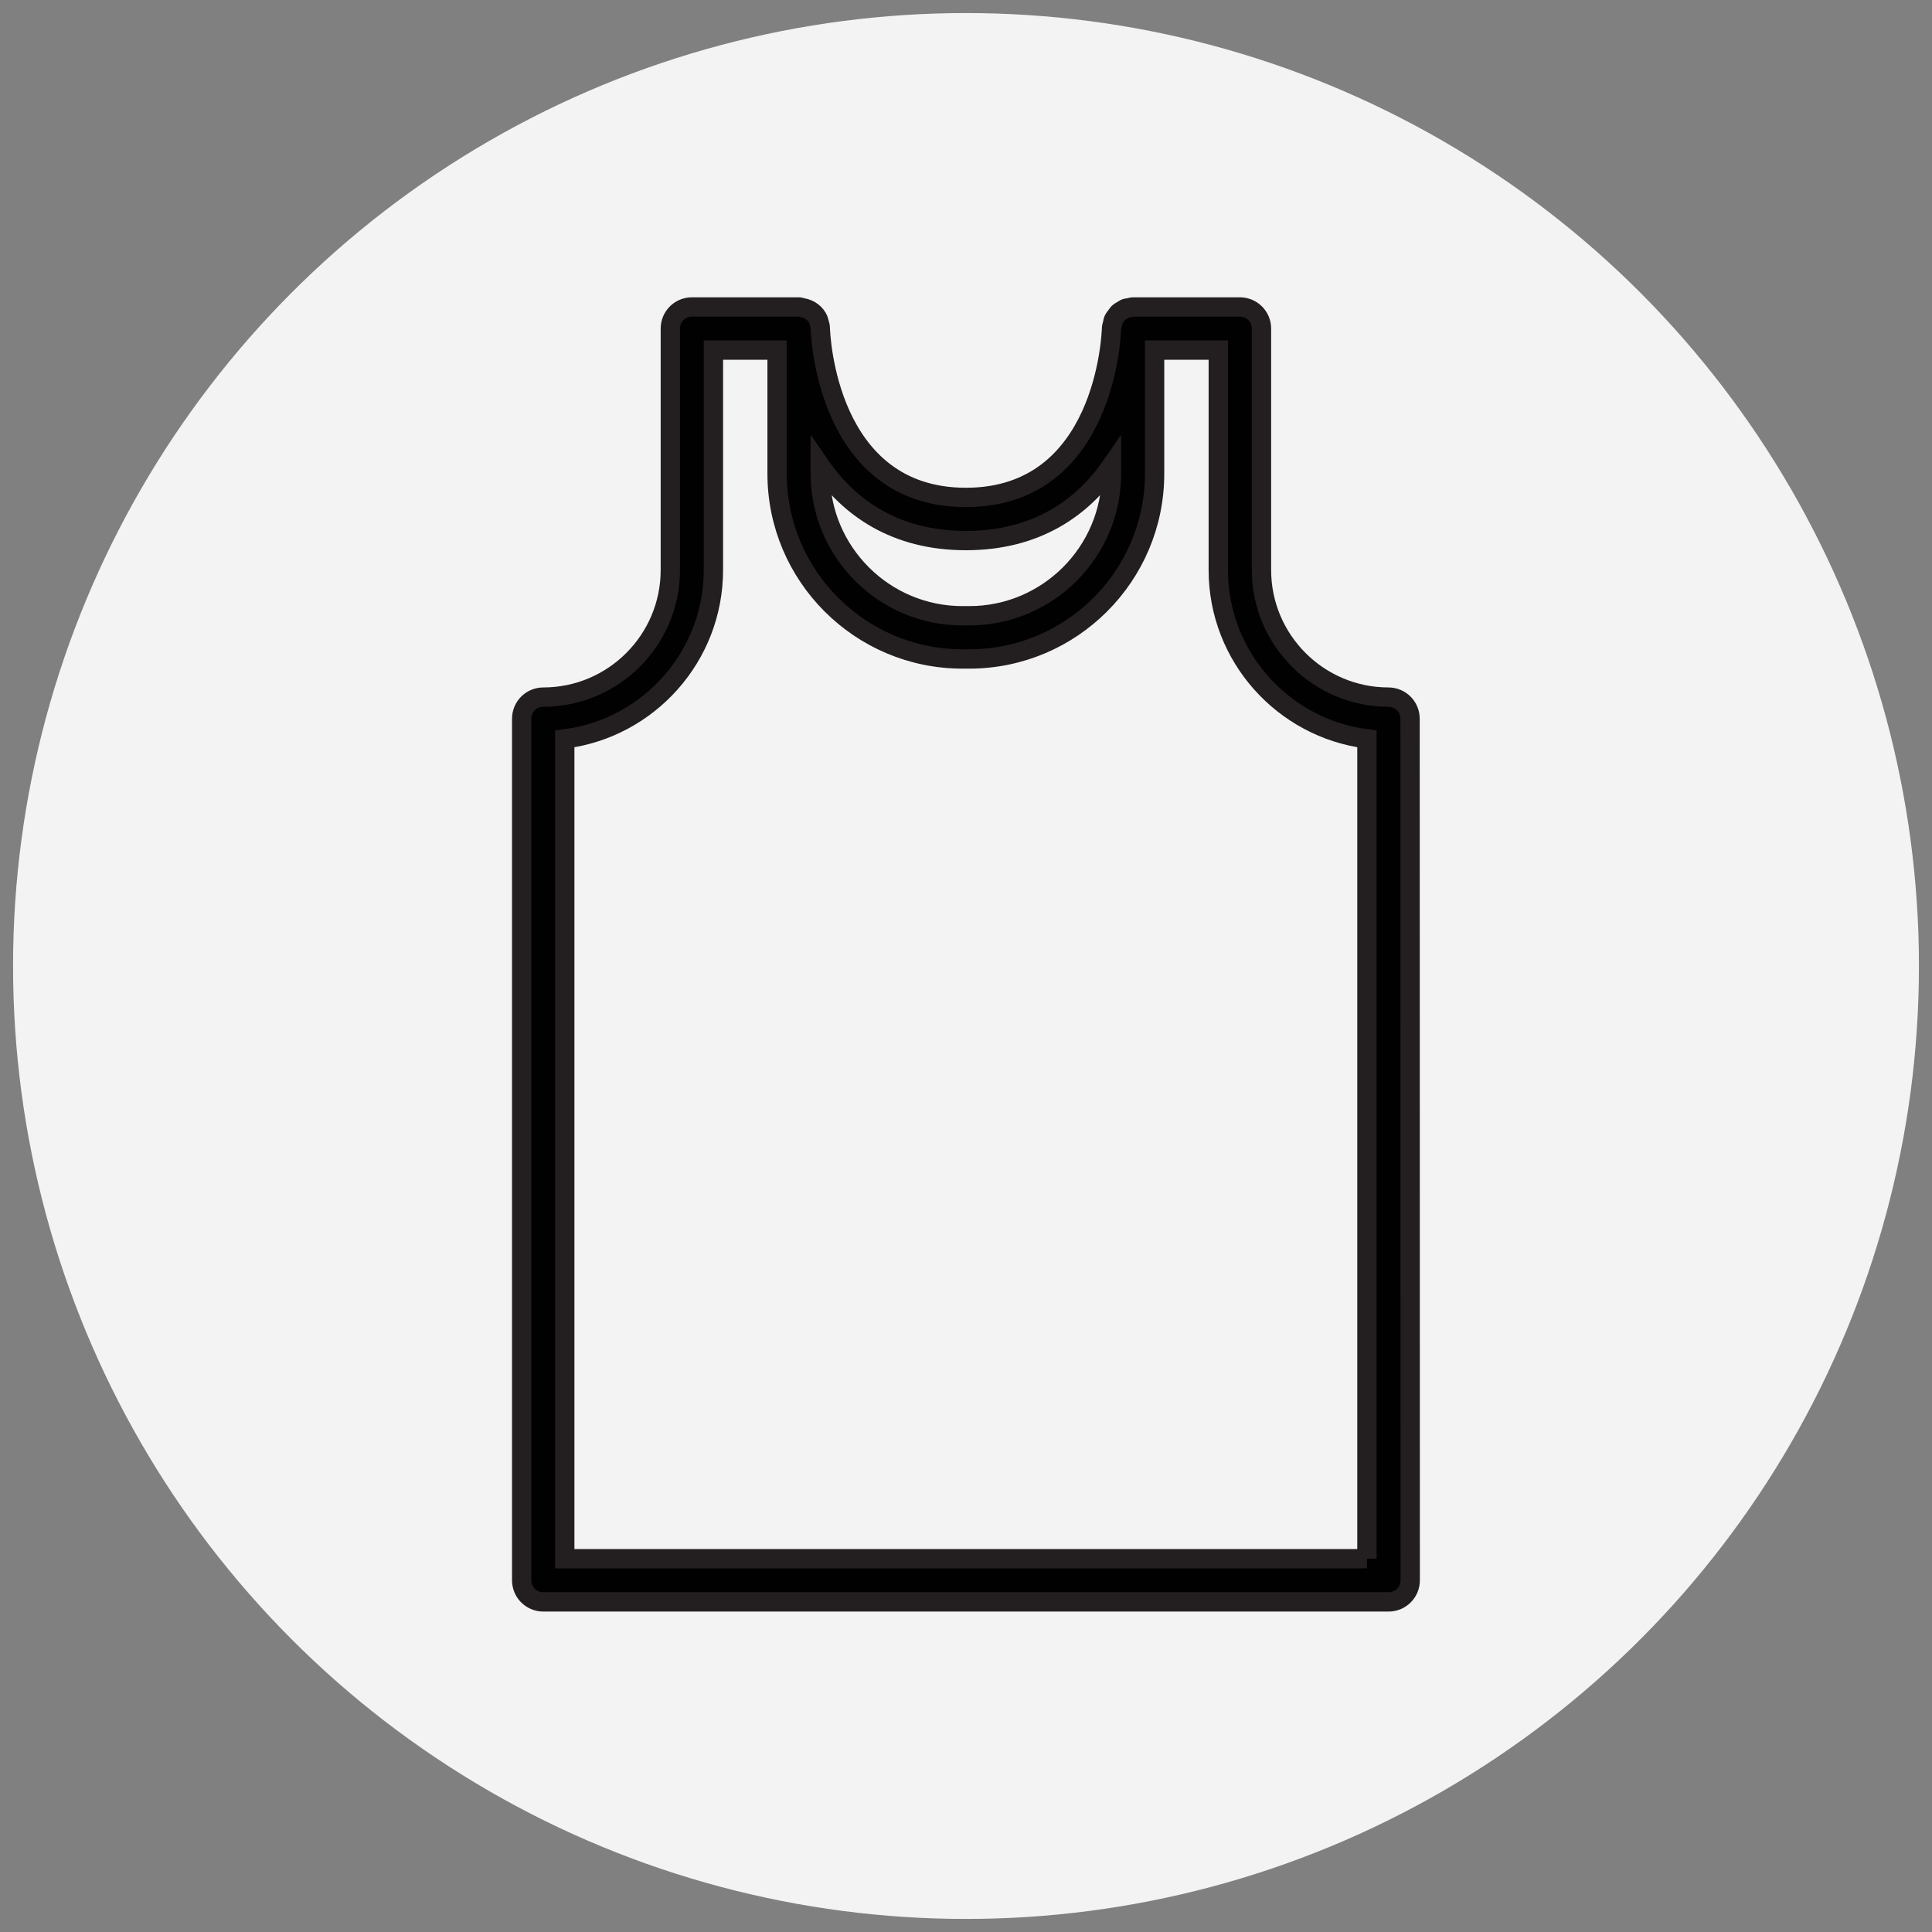 <?xml version="1.0" encoding="UTF-8"?> <svg xmlns="http://www.w3.org/2000/svg" id="Layer_7" data-name="Layer 7" viewBox="0 0 500 500"><rect x="0" y="0" width="500" height="500" fill="#808080" stroke="none"/><defs><style> .cls-1 { fill: #010101; stroke: #231f20; stroke-miterlimit: 10; stroke-width: 5px; } .cls-2 { fill: #f3f3f4; stroke-width: 0px; } </style></defs><circle class="cls-2" cx="250" cy="250" r="246.62"></circle><path class="cls-1" d="M359.35,180.41c-18.12,0-32.88-14.74-32.88-32.88v-62.5c0-3.09-2.5-5.59-5.59-5.59h-27.65c-.35,0-.66.14-.98.2-.39.07-.8.08-1.14.24-.2.08-.34.22-.5.32-.45.25-.91.5-1.27.87-.17.17-.25.38-.39.56-.29.38-.6.73-.8,1.17-.14.32-.15.68-.24,1.03-.08.35-.22.67-.24,1.05-.06,1.79-1.65,43.85-37.69,43.85s-37.64-42.06-37.69-43.85c-.01-.54-.18-1.05-.34-1.54-.06-.17-.04-.35-.11-.5-.7-1.7-2.23-2.88-4.16-3.2-.32-.06-.63-.2-.96-.2h-27.65c-3.09,0-5.59,2.5-5.59,5.59v62.5c0,18.12-14.74,32.88-32.88,32.88-3.09,0-5.59,2.5-5.59,5.59v222.98c0,3.09,2.5,5.59,5.59,5.59h218.77c3.09,0,5.59-2.5,5.59-5.59l-.04-222.98c0-3.09-2.5-5.59-5.59-5.59h0ZM249.96,139.9c18.28,0,30.19-8.49,37.69-19.37v2.05c0,20.27-16.5,36.78-36.78,36.78h-1.8c-20.27,0-36.78-16.5-36.78-36.78v-2.05c7.5,10.88,19.41,19.37,37.69,19.37h-.01ZM353.76,403.39h-207.6v-212.16c21.66-2.75,38.47-21.31,38.47-43.71v-56.91h16.48v31.98c0,26.45,21.52,47.95,47.95,47.95h1.8c26.45,0,47.95-21.52,47.95-47.95v-31.98h16.48v56.91c0,22.4,16.8,40.94,38.47,43.71v212.16h.01Z"></path></svg> 